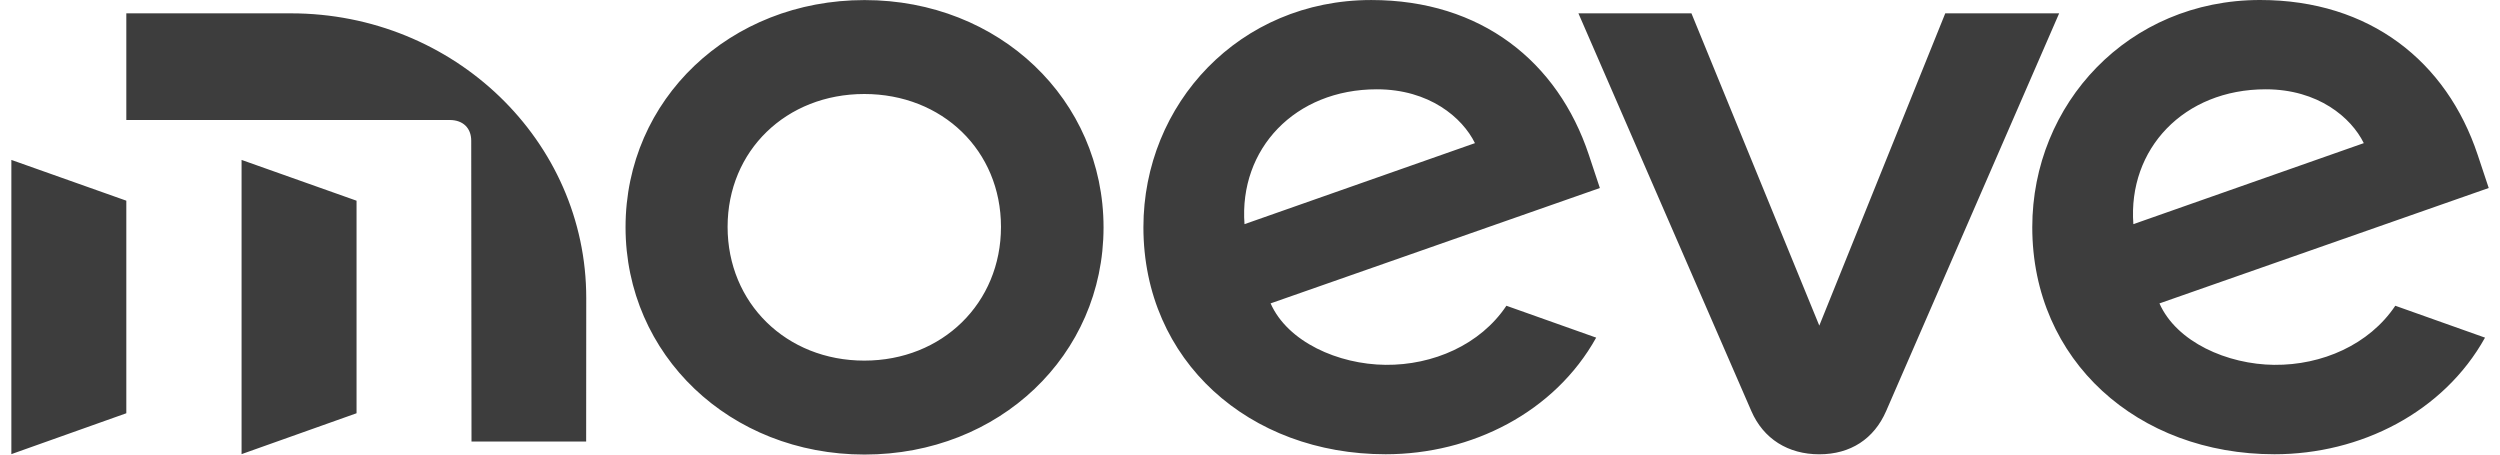 <?xml version="1.0" encoding="UTF-8" standalone="no"?>
<svg
   width="110"
   height="20"
   viewBox="0 0 110 20"
   fill="none"
   version="1.1"
   id="svg1"
   sodipodi:docname="Moeve.svg"
   inkscape:version="1.4 (86a8ad7, 2024-10-11)"
   xmlns:inkscape="http://www.inkscape.org/namespaces/inkscape"
   xmlns:sodipodi="http://sodipodi.sourceforge.net/DTD/sodipodi-0.dtd"
   xmlns="http://www.w3.org/2000/svg"
   xmlns:svg="http://www.w3.org/2000/svg">
  <sodipodi:namedview
     id="namedview1"
     pagecolor="#ffffff"
     bordercolor="#000000"
     borderopacity="0.25"
     inkscape:showpageshadow="2"
     inkscape:pageopacity="0.0"
     inkscape:pagecheckerboard="0"
     inkscape:deskcolor="#d1d1d1"
     inkscape:zoom="8.0727273"
     inkscape:cx="43.108108"
     inkscape:cy="14.431306"
     inkscape:window-width="1920"
     inkscape:window-height="1009"
     inkscape:window-x="-8"
     inkscape:window-y="-8"
     inkscape:window-maximized="1"
     inkscape:current-layer="svg1" />
  <g
     clip-path="url(#clip0_76_27425)"
     id="g1"
     style="fill:#000000;fill-opacity:0.76">
    <path
       fill-rule="evenodd"
       clip-rule="evenodd"
       d="m 100.074,16.054 c -2.082,-0.02 -4.307,-1.008 -5.058,-2.704 L 109.504,8.272 109.018,6.813 C 107.653,2.71 104.278,0 99.445,0 93.64,0 89.42,4.571 89.42,9.998 c 0,5.882 4.656,9.989 10.654,9.989 3.791,0 7.441,-1.848 9.267,-5.131 l -3.948,-1.403 c -1.151,1.72 -3.237,2.62 -5.319,2.6 z M 99.691,3.929 c 2.307,0 3.764,1.244 4.316,2.369 L 93.868,9.863 C 93.622,6.554 96.086,3.929 99.691,3.929 Z M 85.591,0.588 80.049,14.327 74.424,0.588 H 69.451 L 77.06,18.088 c 0.531,1.222 1.616,1.901 2.989,1.901 1.376,0 2.41,-0.68 2.941,-1.902 L 90.602,0.588 Z M 27.524,9.995 c 0,-5.624 4.589,-9.992 10.516,-9.992 5.927,0 10.516,4.382 10.516,10.005 C 48.555,15.631 43.966,20 38.04,20 32.113,20 27.524,15.619 27.524,9.995 Z m 4.49,-0.013 c 0,3.355 2.583,5.885 6.015,5.885 3.432,0 6.014,-2.529 6.014,-5.885 0,-3.356 -2.583,-5.846 -6.014,-5.846 -3.432,0 -6.015,2.491 -6.015,5.846 z M 69.909,6.813 C 68.544,2.709 65.169,0.001 60.335,0.001 c -5.804,0 -10.025,4.57 -10.025,9.997 0,5.882 4.657,9.989 10.655,9.989 3.791,0 7.44,-1.848 9.267,-5.131 l -3.95,-1.403 c -1.148,1.72 -3.234,2.62 -5.317,2.6 -2.082,-0.02 -4.307,-1.007 -5.059,-2.704 L 70.394,8.273 Z M 54.758,9.863 c -0.246,-3.309 2.218,-5.934 5.823,-5.934 2.307,0 3.765,1.244 4.317,2.369 z M 5.558,0.587 h 7.242 c 7.178,0 12.999,5.611 12.995,12.529 l -0.004,6.312 H 20.746 L 20.734,6.191 C 20.733,5.631 20.37,5.28 19.789,5.28 H 5.558 Z M 10.629,19.982 15.688,18.183 V 8.831 L 10.629,7.036 Z M 5.558,18.183 0.5,19.982 V 7.036 l 5.058,1.794 z"
       fill="#047dba"
       id="path1"
       style="display:inline;fill:#000000;fill-opacity:0.76" />
  </g>
  <defs
     id="defs1">
    <clipPath
       id="clip0_76_27425">
      <rect
         width="109"
         height="20"
         fill="white"
         transform="translate(0.5)"
         id="rect1" />
    </clipPath>
  </defs>
</svg>
